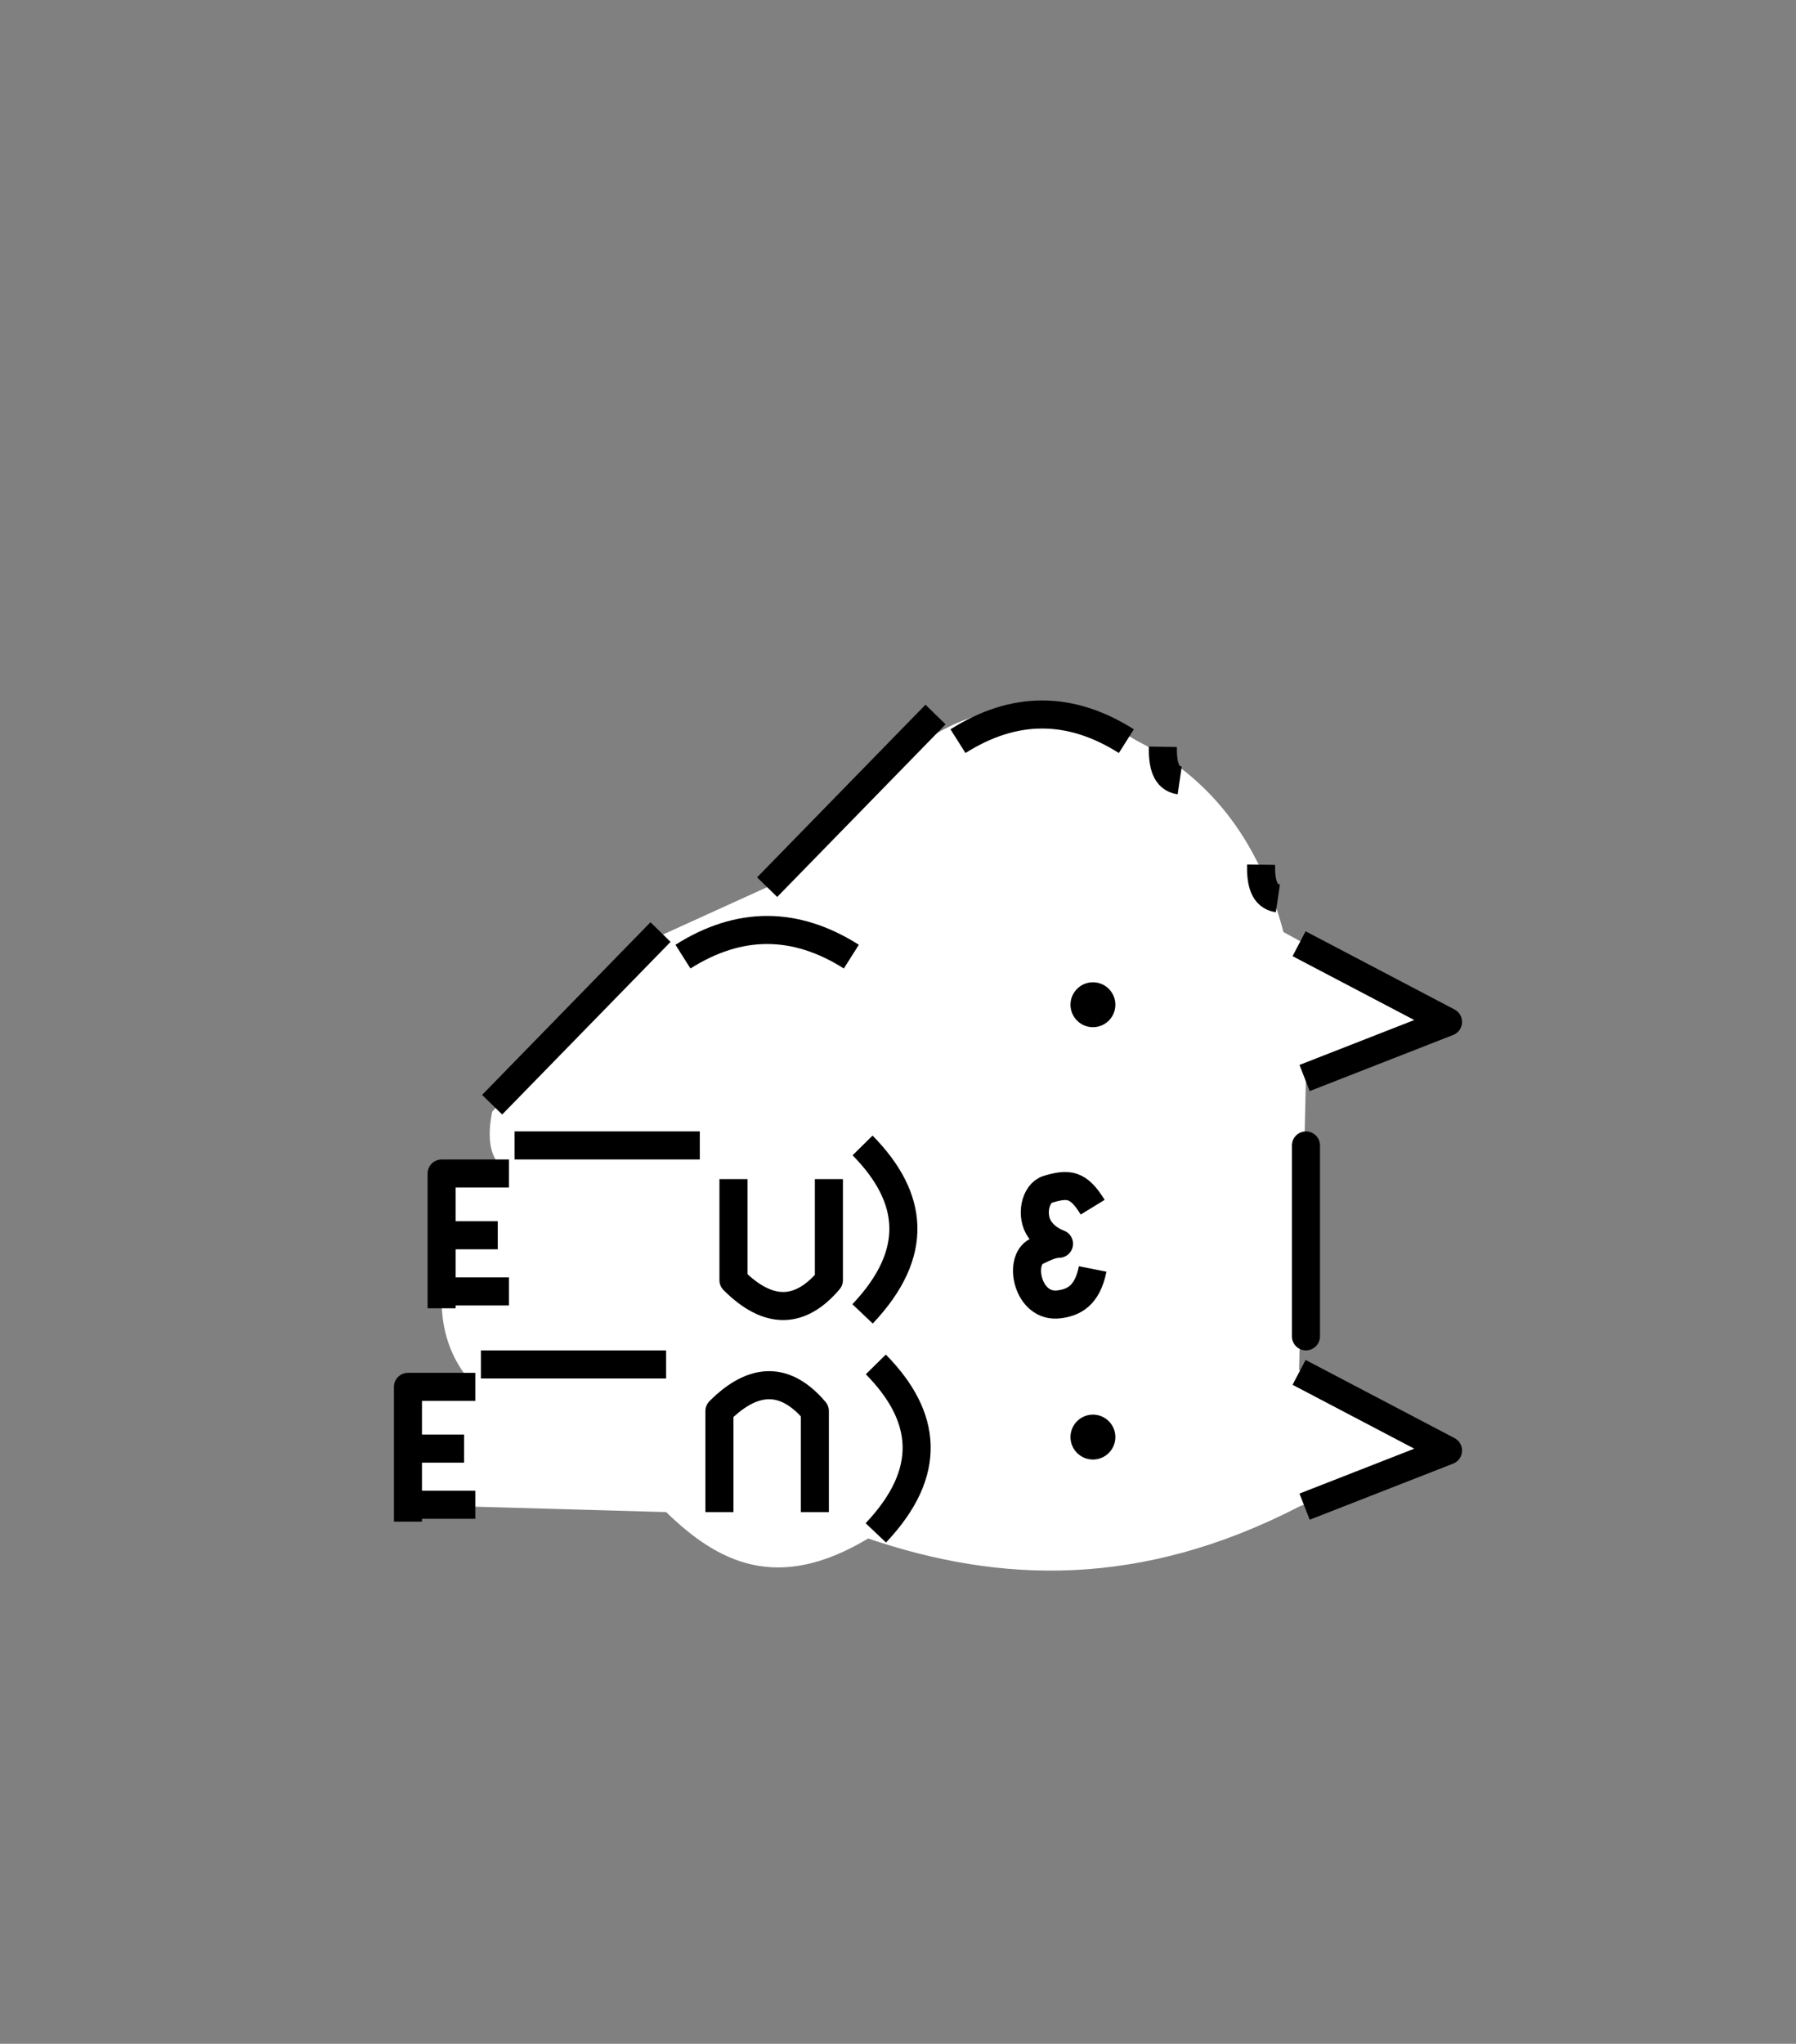 <svg width="160" height="182" xmlns="http://www.w3.org/2000/svg" xml:space="preserve" style="fill-rule:evenodd;clip-rule:evenodd;stroke-linejoin:round;stroke-miterlimit:1.5"><rect width="100%" height="100%" fill="#808080" stroke="none"/><path d="m51 83-14 7.655 12 5.294.612 26.051L37 129l12.612 5.166C63.717 141.435 76.229 141.01 88 137c8.122 4.875 13.384 2.125 18-2.35l23-.65v-11l-6 .5c1.999-2.101 2.946-4.622 3-7.5v-11.5h-6c1.311-.86 2.134-2.305 1.5-5.5L108 84l-11-5-14-13c-6-4.118-13-3.659-19 0-6.163 3.106-10.726 8.451-13 17Z" style="fill:#fff" transform="matrix(-1 0 0 1 165.343 0)"/><path d="M49.612 84.038 36.343 91l12.778 4.996" style="fill:none;stroke:#000;stroke-width:2.5px" transform="matrix(-1 0 0 1 165.343 0)"/><path d="M49.612 84.038 36.343 91l12.778 4.996" style="fill:none;stroke:#000;stroke-width:2.5px" transform="matrix(-1 0 0 1 165.343 38.17)"/><path d="M49 102v17-17Zm4-25c.023 1.554-.232 2.813-1.5 3" style="fill:none;stroke:#000;stroke-width:2.5px" transform="matrix(-1 0 0 1 165.343 0)"/><path d="M53 77c.023 1.554-.232 2.813-1.5 3" style="fill:none;stroke:#000;stroke-width:2.5px" transform="matrix(-1 0 0 1 156.594 -10.5)"/><path d="M65 66c5-3.165 10-3.165 15 0" style="fill:none;stroke:#000;stroke-width:2.5px" transform="matrix(-1 0 0 1 165.343 0)"/><path d="M65 66c5-3.165 10-3.165 15 0" style="fill:none;stroke:#000;stroke-width:2.5px" transform="matrix(-1 0 0 1 140.843 19.187)"/><path d="M88.5 102c-4.56 4.628-5.132 9.581 0 15" style="fill:none;stroke:#000;stroke-width:2.5px" transform="matrix(-1 0 0 1 165.343 0)"/><path d="M88.5 102c-4.56 4.628-5.132 9.581 0 15" style="fill:none;stroke:#000;stroke-width:2.5px" transform="matrix(-1 0 0 1 166.524 19.5)"/><path d="M103 102h16.5M68 107.5c1.28-2.089 2.172-2.141 4-1.592 1.118.336 1.574 2.358.694 3.592-.383.538-.917.955-1.694 1.257.654.004 1.319.346 2 .672 1.671.798.803 5.082-2 4.723-1.243-.159-2.513-.701-3-3.152m14-49.374L97 79" style="fill:none;stroke:#000;stroke-width:2.5px" transform="matrix(-1 0 0 1 165.343 0)"/><path d="M82 63.626 97 79" style="fill:none;stroke:#000;stroke-width:2.5px" transform="matrix(-1 0 0 1 140.843 19.373)"/><path d="M106 121.5h16.5m-2.5-17h6v12" style="fill:none;stroke:#000;stroke-width:2.5px" transform="matrix(-1 0 0 1 165.343 0)"/><path d="M120 104.5h6v12" style="fill:none;stroke:#000;stroke-width:2.5px" transform="matrix(-1 0 0 1 162.343 19)"/><path d="M121 110h4.5" style="fill:none;stroke:#000;stroke-width:2.5px" transform="matrix(-1 0 0 1 165.343 0)"/><path d="M121 110h4.5" style="fill:none;stroke:#000;stroke-width:2.5px" transform="matrix(-1 0 0 1 162.343 19)"/><path d="M120 115h6" style="fill:none;stroke:#000;stroke-width:2.5px" transform="matrix(-1 0 0 1 165.343 0)"/><path d="M120 115h6" style="fill:none;stroke:#000;stroke-width:2.5px" transform="matrix(-1 0 0 1 162.343 19)"/><path d="M91.5 105v9c2.543 3 5.364 3.132 8.5 0v-9" style="fill:none;stroke:#000;stroke-width:2.5px" transform="matrix(-1 0 0 1 165.343 0)"/><path d="M91.5 105v9c2.543 3 5.364 3.132 8.5 0v-9" style="fill:none;stroke:#000;stroke-width:2.5px" transform="rotate(180 82.046 119.825)"/><circle cx="68" cy="89.5" r="1.5" transform="matrix(-1.333 0 0 1.333 188.01 -29.833)"/><circle cx="68" cy="89.5" r="1.5" transform="matrix(-1.333 0 0 1.333 188.01 8.667)"/></svg>